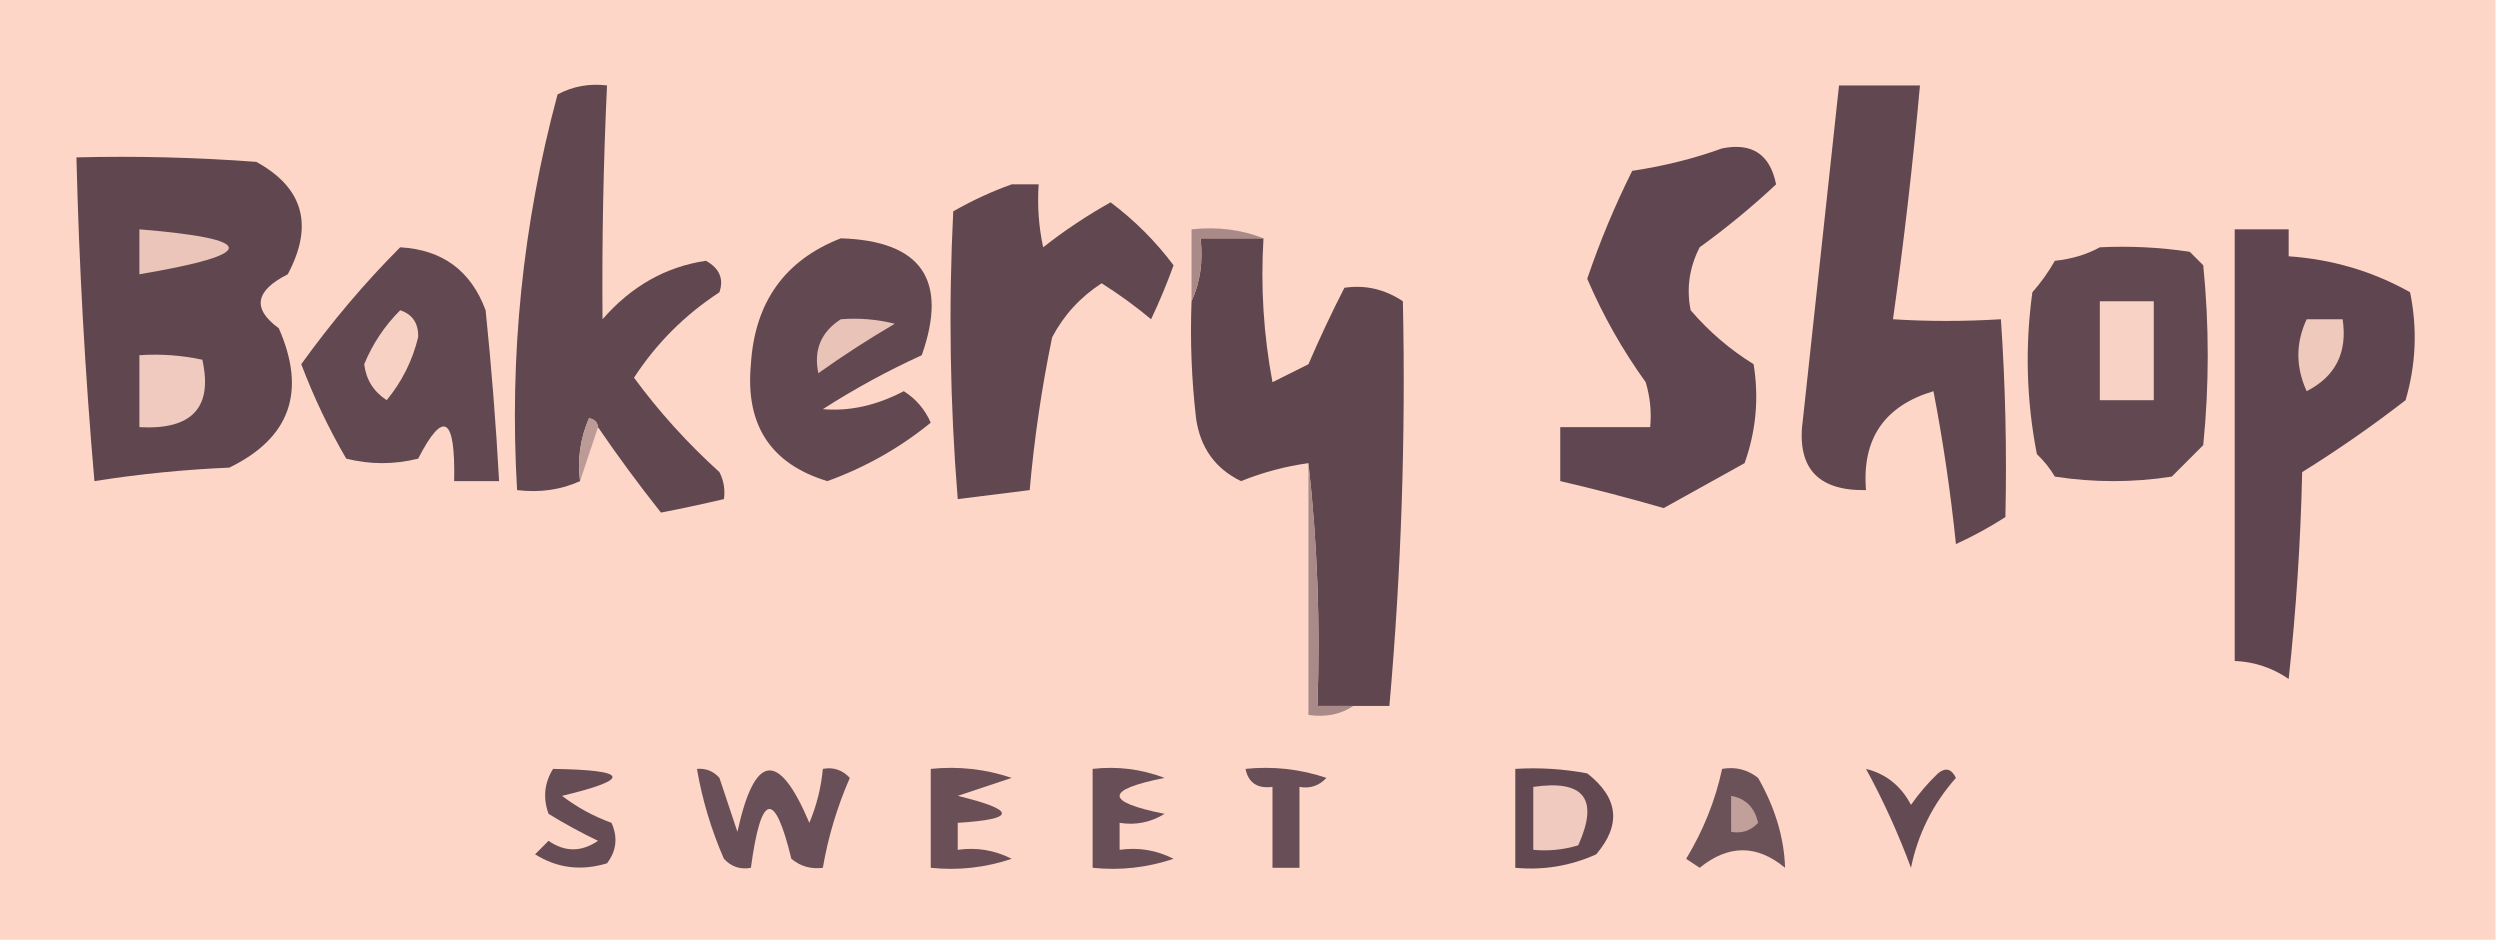 <?xml version="1.0" encoding="UTF-8"?>
<!DOCTYPE svg PUBLIC "-//W3C//DTD SVG 1.1//EN" "http://www.w3.org/Graphics/SVG/1.1/DTD/svg11.dtd">
<svg xmlns="http://www.w3.org/2000/svg" version="1.1" width="278px" height="105px" style="shape-rendering:geometricPrecision; text-rendering:geometricPrecision; image-rendering:optimizeQuality; fill-rule:evenodd; clip-rule:evenodd" xmlns:xlink="http://www.w3.org/1999/xlink">
<g><path style="opacity:1" fill="#fdd6c7" d="M -0.5,-0.5 C 92.167,-0.5 184.833,-0.5 277.5,-0.5C 277.5,34.5 277.5,69.5 277.5,104.5C 184.833,104.5 92.167,104.5 -0.5,104.5C -0.5,69.5 -0.5,34.5 -0.5,-0.5 Z"/></g>
<g><path style="opacity:1" fill="#604750" d="M 66.5,47.5 C 66.44,46.957 66.107,46.624 65.5,46.5C 64.526,48.743 64.192,51.076 64.5,53.5C 62.393,54.468 60.059,54.802 57.5,54.5C 56.619,39.584 58.119,24.917 62,10.5C 63.7,9.594 65.533,9.261 67.5,9.5C 67.094,18.174 66.927,26.841 67,35.5C 70.203,31.825 74.036,29.658 78.5,29C 80.007,29.837 80.507,31.004 80,32.5C 76.154,35.012 72.988,38.179 70.5,42C 73.284,45.787 76.451,49.287 80,52.5C 80.483,53.448 80.65,54.448 80.5,55.5C 78.09,56.063 75.757,56.563 73.5,57C 71.035,53.893 68.702,50.726 66.5,47.5 Z"/></g>
<g><path style="opacity:1" fill="#604750" d="M 204.5,9.5 C 207.5,9.5 210.5,9.5 213.5,9.5C 212.715,18.204 211.715,26.871 210.5,35.5C 214.37,35.751 218.37,35.751 222.5,35.5C 223.001,42.837 223.168,50.17 223,57.5C 221.247,58.627 219.413,59.627 217.5,60.5C 216.909,54.755 216.076,49.088 215,43.5C 209.533,45.135 207.033,48.802 207.5,54.5C 202.036,54.597 199.703,51.93 200.5,46.5C 201.835,34.16 203.168,21.827 204.5,9.5 Z"/></g>
<g><path style="opacity:1" fill="#5f464f" d="M 8.5,17.5 C 15.175,17.334 21.842,17.5 28.5,18C 33.741,20.877 34.907,25.044 32,30.5C 28.355,32.337 28.022,34.337 31,36.5C 34.099,43.541 32.266,48.708 25.5,52C 20.447,52.217 15.447,52.717 10.5,53.5C 9.457,41.519 8.791,29.519 8.5,17.5 Z"/></g>
<g><path style="opacity:1" fill="#604650" d="M 191.5,16.5 C 194.833,15.833 196.833,17.167 197.5,20.5C 194.837,22.992 192.004,25.326 189,27.5C 187.85,29.754 187.516,32.087 188,34.5C 190.039,36.874 192.372,38.874 195,40.5C 195.61,44.236 195.277,47.903 194,51.5C 190.99,53.183 187.99,54.85 185,56.5C 181.176,55.391 177.343,54.391 173.5,53.5C 173.5,51.5 173.5,49.5 173.5,47.5C 176.833,47.5 180.167,47.5 183.5,47.5C 183.66,45.801 183.494,44.134 183,42.5C 180.417,38.913 178.25,35.08 176.5,31C 177.9,26.87 179.566,22.87 181.5,19C 185.038,18.465 188.372,17.632 191.5,16.5 Z"/></g>
<g><path style="opacity:1" fill="#614750" d="M 112.5,20.5 C 113.5,20.5 114.5,20.5 115.5,20.5C 115.337,22.857 115.503,25.19 116,27.5C 118.364,25.637 120.864,23.971 123.5,22.5C 126.167,24.5 128.5,26.833 130.5,29.5C 129.764,31.541 128.931,33.541 128,35.5C 126.255,34.044 124.422,32.711 122.5,31.5C 120.142,33.024 118.309,35.024 117,37.5C 115.838,43.115 115.004,48.782 114.5,54.5C 111.833,54.833 109.167,55.167 106.5,55.5C 105.637,44.844 105.47,34.177 106,23.5C 108.166,22.268 110.333,21.268 112.5,20.5 Z"/></g>
<g><path style="opacity:1" fill="#ebc5b9" d="M 15.5,25.5 C 28.761,26.59 28.761,28.257 15.5,30.5C 15.5,28.833 15.5,27.167 15.5,25.5 Z"/></g>
<g><path style="opacity:1" fill="#5f454f" d="M 248.5,25.5 C 250.5,25.5 252.5,25.5 254.5,25.5C 254.5,26.5 254.5,27.5 254.5,28.5C 259.357,28.837 263.857,30.17 268,32.5C 268.827,36.541 268.66,40.541 267.5,44.5C 263.805,47.361 259.971,50.028 256,52.5C 255.831,60.188 255.331,67.855 254.5,75.5C 252.677,74.253 250.677,73.586 248.5,73.5C 248.5,57.5 248.5,41.5 248.5,25.5 Z"/></g>
<g><path style="opacity:1" fill="#5f464f" d="M 140.5,26.5 C 140.172,31.875 140.505,37.208 141.5,42.5C 142.833,41.833 144.167,41.167 145.5,40.5C 146.738,37.617 148.072,34.783 149.5,32C 151.818,31.658 153.985,32.158 156,33.5C 156.323,48.526 155.823,63.526 154.5,78.5C 153.167,78.5 151.833,78.5 150.5,78.5C 149.167,78.5 147.833,78.5 146.5,78.5C 146.827,69.318 146.493,60.318 145.5,51.5C 142.933,51.855 140.433,52.521 138,53.5C 135.127,52.109 133.461,49.775 133,46.5C 132.501,42.179 132.334,37.846 132.5,33.5C 133.468,31.393 133.802,29.059 133.5,26.5C 135.833,26.5 138.167,26.5 140.5,26.5 Z"/></g>
<g><path style="opacity:1" fill="#624851" d="M 44.5,27.5 C 49.2,27.765 52.366,30.099 54,34.5C 54.651,40.827 55.151,47.16 55.5,53.5C 53.833,53.5 52.167,53.5 50.5,53.5C 50.656,46.342 49.323,45.509 46.5,51C 43.833,51.667 41.167,51.667 38.5,51C 36.547,47.646 34.881,44.146 33.5,40.5C 36.873,35.804 40.54,31.47 44.5,27.5 Z"/></g>
<g><path style="opacity:1" fill="#614851" d="M 93.5,26.5 C 102.459,26.784 105.459,31.117 102.5,39.5C 98.673,41.246 95.007,43.246 91.5,45.5C 94.479,45.753 97.479,45.087 100.5,43.5C 101.845,44.347 102.845,45.513 103.5,47C 100.056,49.807 96.223,51.973 92,53.5C 85.698,51.588 82.865,47.255 83.5,40.5C 83.93,33.603 87.263,28.936 93.5,26.5 Z"/></g>
<g><path style="opacity:1" fill="#614851" d="M 233.5,27.5 C 236.85,27.335 240.183,27.502 243.5,28C 244,28.5 244.5,29 245,29.5C 245.667,36.167 245.667,42.833 245,49.5C 243.833,50.667 242.667,51.833 241.5,53C 237.167,53.667 232.833,53.667 228.5,53C 227.953,52.075 227.287,51.242 226.5,50.5C 225.336,44.528 225.17,38.528 226,32.5C 226.956,31.421 227.789,30.255 228.5,29C 230.382,28.802 232.048,28.302 233.5,27.5 Z"/></g>
<g><path style="opacity:1" fill="#aa8a88" d="M 140.5,26.5 C 138.167,26.5 135.833,26.5 133.5,26.5C 133.802,29.059 133.468,31.393 132.5,33.5C 132.5,30.833 132.5,28.167 132.5,25.5C 135.385,25.194 138.052,25.527 140.5,26.5 Z"/></g>
<g><path style="opacity:1" fill="#f8d2c4" d="M 233.5,33.5 C 235.5,33.5 237.5,33.5 239.5,33.5C 239.5,37.167 239.5,40.833 239.5,44.5C 237.5,44.5 235.5,44.5 233.5,44.5C 233.5,40.833 233.5,37.167 233.5,33.5 Z"/></g>
<g><path style="opacity:1" fill="#f7d1c3" d="M 44.5,34.5 C 45.88,34.962 46.547,35.962 46.5,37.5C 45.863,40.107 44.697,42.44 43,44.5C 41.536,43.541 40.703,42.208 40.5,40.5C 41.432,38.234 42.765,36.234 44.5,34.5 Z"/></g>
<g><path style="opacity:1" fill="#e9c3b8" d="M 93.5,35.5 C 95.527,35.338 97.527,35.505 99.5,36C 96.582,37.709 93.748,39.542 91,41.5C 90.459,38.917 91.292,36.917 93.5,35.5 Z"/></g>
<g><path style="opacity:1" fill="#efc9bc" d="M 256.5,35.5 C 257.833,35.5 259.167,35.5 260.5,35.5C 261.056,39.193 259.722,41.859 256.5,43.5C 255.271,40.801 255.271,38.135 256.5,35.5 Z"/></g>
<g><path style="opacity:1" fill="#f0cabe" d="M 15.5,39.5 C 17.857,39.337 20.19,39.503 22.5,40C 23.688,45.325 21.354,47.825 15.5,47.5C 15.5,44.833 15.5,42.167 15.5,39.5 Z"/></g>
<g><path style="opacity:1" fill="#bc9a96" d="M 66.5,47.5 C 65.833,49.5 65.167,51.5 64.5,53.5C 64.192,51.076 64.526,48.743 65.5,46.5C 66.107,46.624 66.44,46.957 66.5,47.5 Z"/></g>
<g><path style="opacity:1" fill="#a98a88" d="M 145.5,51.5 C 146.493,60.318 146.827,69.318 146.5,78.5C 147.833,78.5 149.167,78.5 150.5,78.5C 149.081,79.451 147.415,79.784 145.5,79.5C 145.5,70.167 145.5,60.833 145.5,51.5 Z"/></g>
<g><path style="opacity:1" fill="#694f57" d="M 77.5,85.5 C 78.496,85.414 79.329,85.748 80,86.5C 80.667,88.5 81.333,90.5 82,92.5C 83.912,83.741 86.578,83.407 90,91.5C 90.813,89.564 91.313,87.564 91.5,85.5C 92.675,85.281 93.675,85.614 94.5,86.5C 93.091,89.727 92.091,93.06 91.5,96.5C 90.178,96.67 89.011,96.337 88,95.5C 86.129,87.792 84.629,88.125 83.5,96.5C 82.325,96.719 81.325,96.386 80.5,95.5C 79.091,92.273 78.091,88.94 77.5,85.5 Z"/></g>
<g><path style="opacity:1" fill="#6a4f57" d="M 103.5,85.5 C 106.572,85.183 109.572,85.516 112.5,86.5C 110.5,87.167 108.5,87.833 106.5,88.5C 113.049,90.093 113.049,91.093 106.5,91.5C 106.5,92.5 106.5,93.5 106.5,94.5C 108.604,94.201 110.604,94.534 112.5,95.5C 109.572,96.484 106.572,96.817 103.5,96.5C 103.5,92.833 103.5,89.167 103.5,85.5 Z"/></g>
<g><path style="opacity:1" fill="#684e56" d="M 121.5,85.5 C 124.247,85.187 126.914,85.52 129.5,86.5C 122.833,87.833 122.833,89.167 129.5,90.5C 127.955,91.452 126.288,91.785 124.5,91.5C 124.5,92.5 124.5,93.5 124.5,94.5C 126.604,94.201 128.604,94.534 130.5,95.5C 127.572,96.484 124.572,96.817 121.5,96.5C 121.5,92.833 121.5,89.167 121.5,85.5 Z"/></g>
<g><path style="opacity:1" fill="#684e56" d="M 138.5,85.5 C 141.572,85.183 144.572,85.516 147.5,86.5C 146.675,87.386 145.675,87.719 144.5,87.5C 144.5,90.5 144.5,93.5 144.5,96.5C 143.5,96.5 142.5,96.5 141.5,96.5C 141.5,93.5 141.5,90.5 141.5,87.5C 139.821,87.715 138.821,87.048 138.5,85.5 Z"/></g>
<g><path style="opacity:1" fill="#614851" d="M 168.5,85.5 C 171.187,85.336 173.854,85.503 176.5,86C 179.978,88.707 180.311,91.707 177.5,95C 174.649,96.289 171.649,96.789 168.5,96.5C 168.5,92.833 168.5,89.167 168.5,85.5 Z"/></g>
<g><path style="opacity:1" fill="#664c54" d="M 61.5,85.5 C 69.965,85.63 70.299,86.63 62.5,88.5C 64.179,89.782 66.013,90.782 68,91.5C 68.72,93.112 68.554,94.612 67.5,96C 64.621,96.874 61.955,96.54 59.5,95C 60,94.5 60.5,94 61,93.5C 62.814,94.76 64.647,94.76 66.5,93.5C 64.614,92.594 62.78,91.594 61,90.5C 60.36,88.735 60.527,87.068 61.5,85.5 Z"/></g>
<g><path style="opacity:1" fill="#f0cabe" d="M 170.5,87.5 C 176.158,86.679 177.825,88.846 175.5,94C 173.866,94.493 172.199,94.66 170.5,94.5C 170.5,92.167 170.5,89.833 170.5,87.5 Z"/></g>
<g><path style="opacity:1" fill="#6b5158" d="M 191.5,85.5 C 192.978,85.238 194.311,85.571 195.5,86.5C 197.396,89.827 198.396,93.16 198.5,96.5C 195.372,93.9 192.205,93.9 189,96.5C 188.5,96.167 188,95.833 187.5,95.5C 189.406,92.36 190.74,89.027 191.5,85.5 Z"/></g>
<g><path style="opacity:1" fill="#644b53" d="M 207.5,85.5 C 209.729,86.055 211.395,87.389 212.5,89.5C 213.382,88.24 214.382,87.074 215.5,86C 216.332,85.312 216.998,85.479 217.5,86.5C 214.944,89.389 213.277,92.723 212.5,96.5C 211.082,92.667 209.415,89.001 207.5,85.5 Z"/></g>
<g><path style="opacity:1" fill="#c19f9a" d="M 192.5,88.5 C 194.121,88.787 195.121,89.787 195.5,91.5C 194.675,92.386 193.675,92.719 192.5,92.5C 192.5,91.167 192.5,89.833 192.5,88.5 Z"/></g>
</svg>
